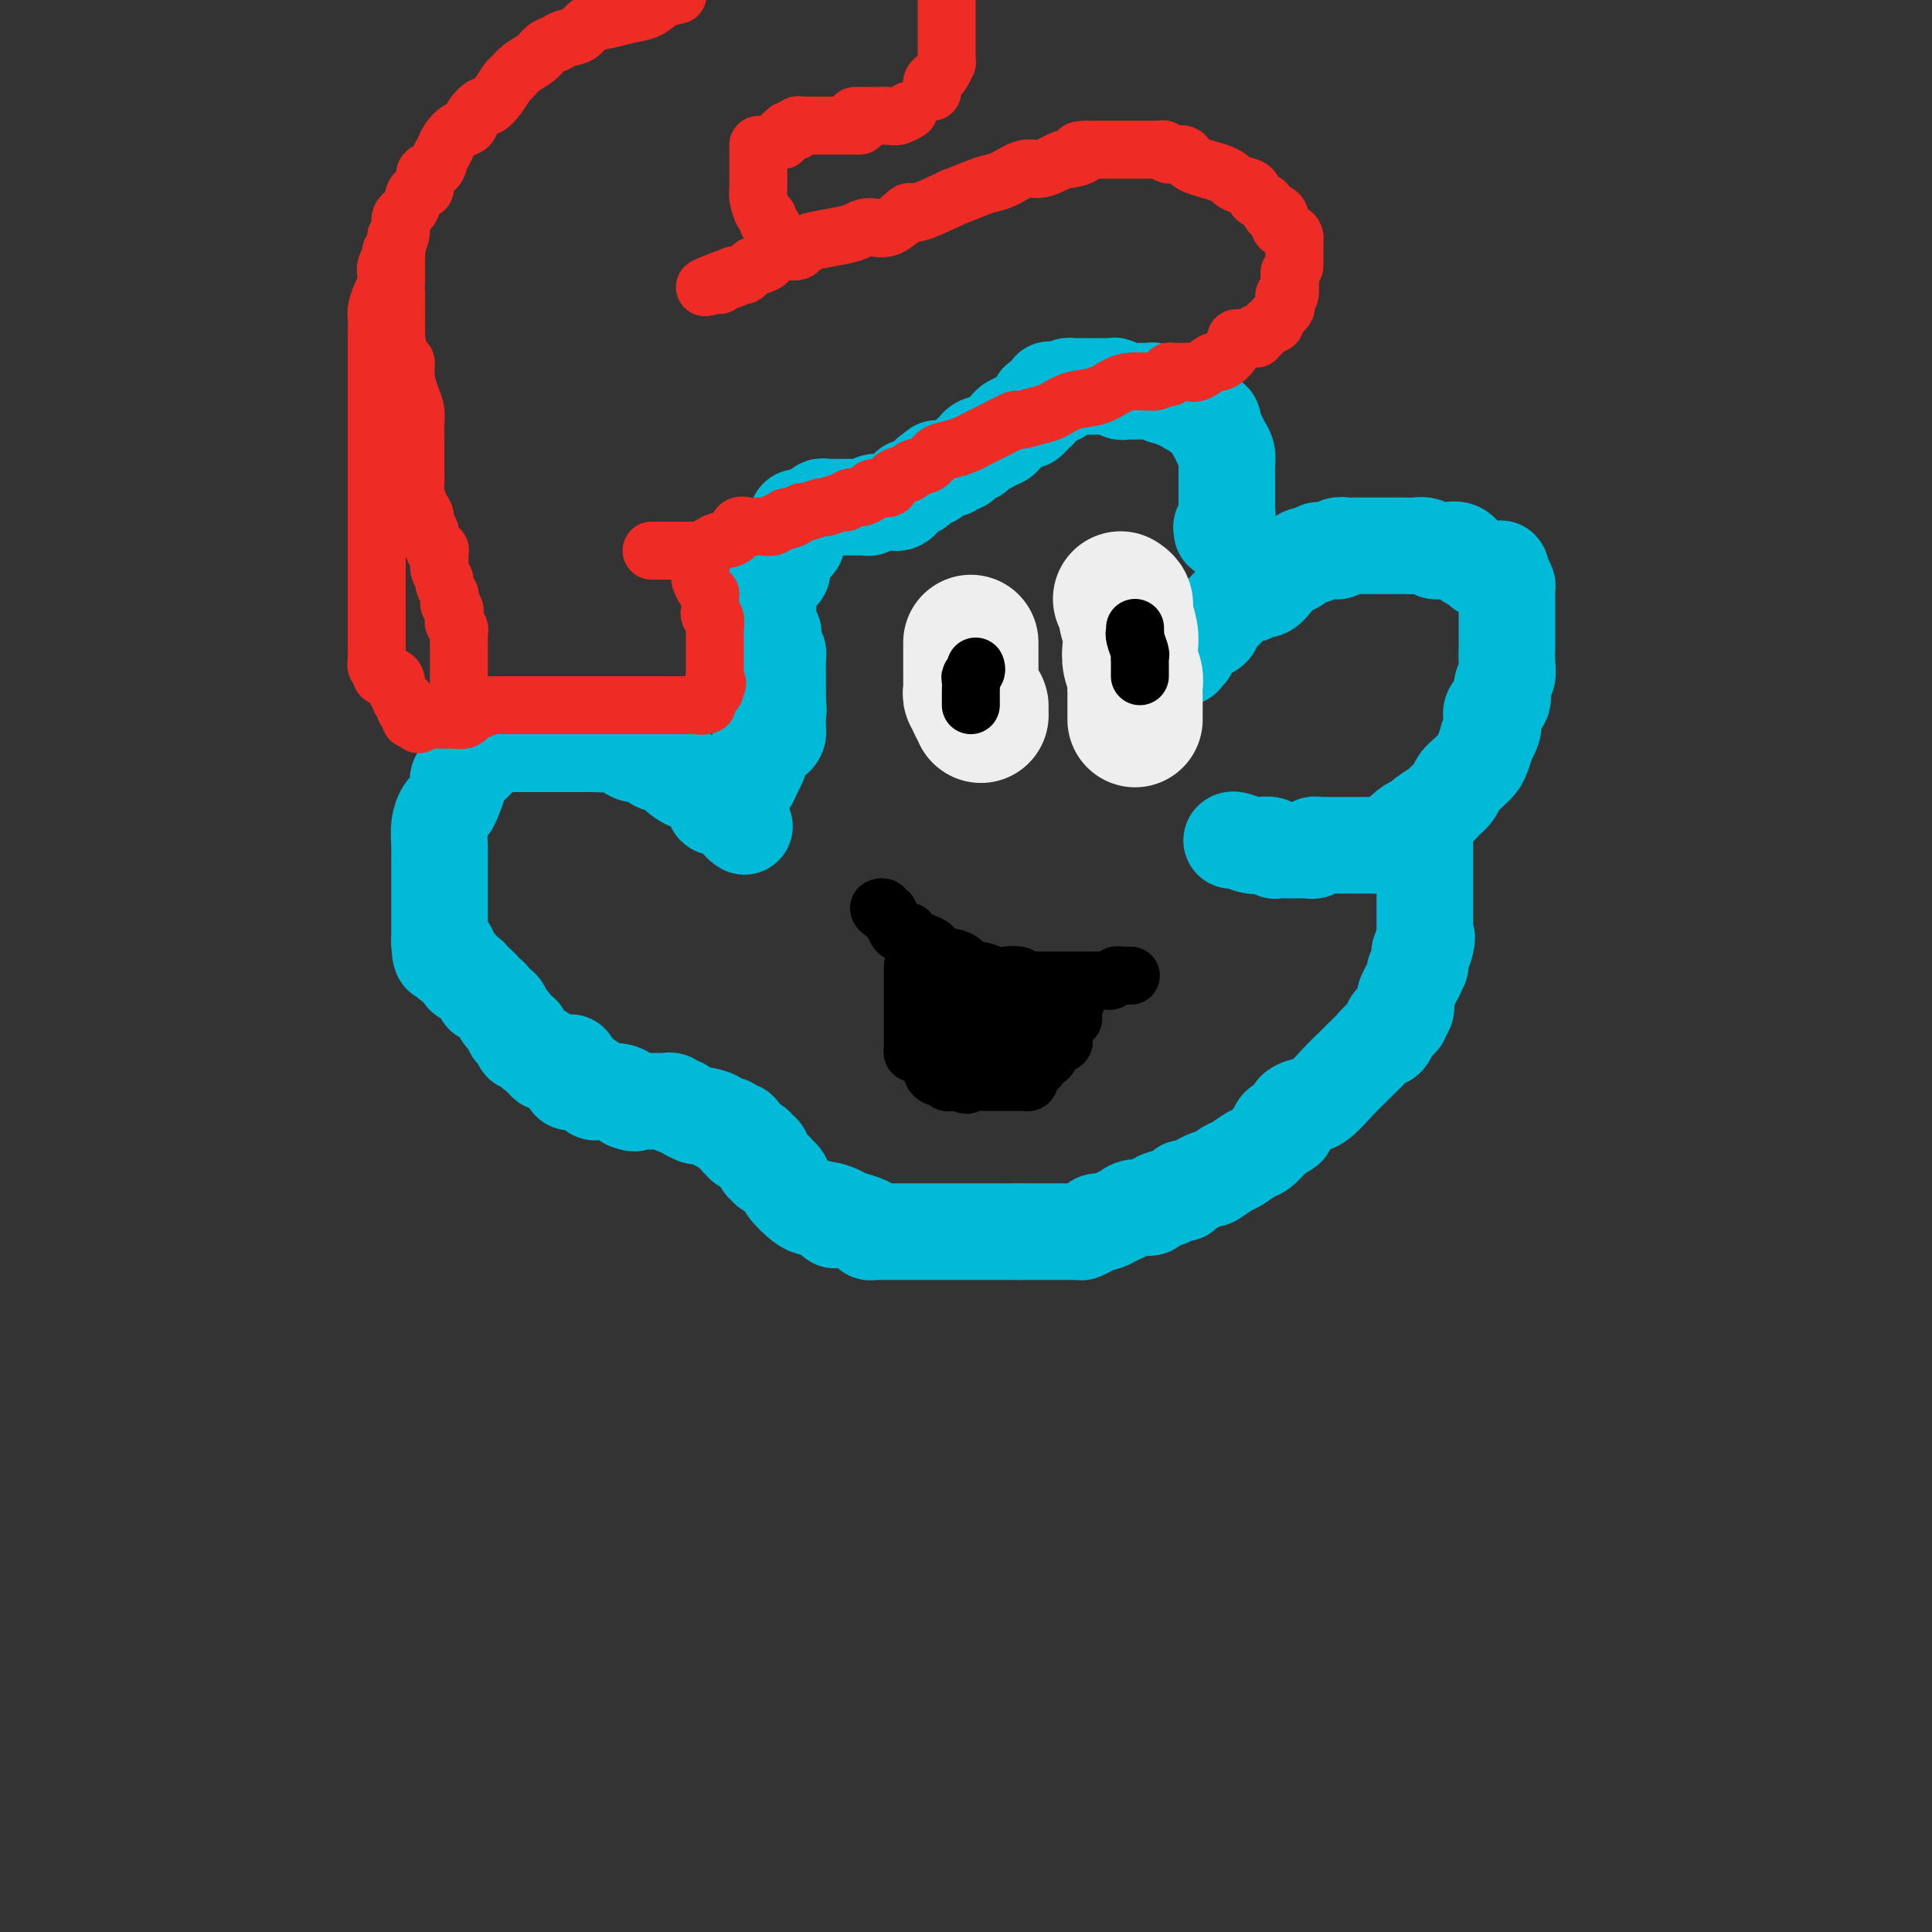 <svg viewBox='0 0 400 400' version='1.1' xmlns='http://www.w3.org/2000/svg' xmlns:xlink='http://www.w3.org/1999/xlink'><rect x="0" y="0" width="400" height="400" fill="#333333" stroke="none"/><g fill='none' stroke='#00BAD8' stroke-width='20' stroke-linecap='round' stroke-linejoin='round'><path d='M154,171c0.119,0.081 0.239,0.163 0,0c-0.239,-0.163 -0.836,-0.570 -1,-1c-0.164,-0.430 0.106,-0.884 0,-1c-0.106,-0.116 -0.588,0.105 -1,0c-0.412,-0.105 -0.753,-0.538 -1,-1c-0.247,-0.462 -0.398,-0.955 -1,-1c-0.602,-0.045 -1.654,0.358 -2,0c-0.346,-0.358 0.015,-1.476 0,-2c-0.015,-0.524 -0.405,-0.455 -1,-1c-0.595,-0.545 -1.396,-1.705 -2,-2c-0.604,-0.295 -1.012,0.275 -2,0c-0.988,-0.275 -2.555,-1.393 -3,-2c-0.445,-0.607 0.233,-0.701 0,-1c-0.233,-0.299 -1.375,-0.802 -2,-1c-0.625,-0.198 -0.733,-0.089 -1,0c-0.267,0.089 -0.695,0.160 -1,0c-0.305,-0.160 -0.489,-0.551 -1,-1c-0.511,-0.449 -1.350,-0.958 -2,-1c-0.650,-0.042 -1.113,0.381 -2,0c-0.887,-0.381 -2.200,-1.566 -3,-2c-0.800,-0.434 -1.088,-0.116 -2,0c-0.912,0.116 -2.447,0.031 -3,0c-0.553,-0.031 -0.123,-0.008 -1,0c-0.877,0.008 -3.060,0.002 -4,0c-0.940,-0.002 -0.637,-0.001 -1,0c-0.363,0.001 -1.393,0.000 -2,0c-0.607,-0.000 -0.792,-0.000 -1,0c-0.208,0.000 -0.441,0.000 -1,0c-0.559,-0.000 -1.446,-0.000 -2,0c-0.554,0.000 -0.777,0.000 -1,0'/><path d='M110,154c-3.186,-0.000 -2.152,-0.001 -2,0c0.152,0.001 -0.580,0.004 -1,0c-0.420,-0.004 -0.528,-0.016 -1,0c-0.472,0.016 -1.307,0.060 -2,0c-0.693,-0.060 -1.242,-0.222 -2,0c-0.758,0.222 -1.724,0.829 -2,1c-0.276,0.171 0.137,-0.094 0,0c-0.137,0.094 -0.826,0.548 -1,1c-0.174,0.452 0.166,0.903 0,1c-0.166,0.097 -0.837,-0.159 -1,0c-0.163,0.159 0.181,0.734 0,1c-0.181,0.266 -0.889,0.224 -1,0c-0.111,-0.224 0.374,-0.631 0,0c-0.374,0.631 -1.605,2.300 -2,3c-0.395,0.700 0.048,0.430 0,1c-0.048,0.570 -0.587,1.980 -1,3c-0.413,1.020 -0.699,1.649 -1,2c-0.301,0.351 -0.617,0.425 -1,1c-0.383,0.575 -0.835,1.650 -1,3c-0.165,1.350 -0.044,2.976 0,4c0.044,1.024 0.012,1.445 0,2c-0.012,0.555 -0.003,1.242 0,2c0.003,0.758 0.001,1.585 0,2c-0.001,0.415 -0.000,0.416 0,1c0.000,0.584 0.000,1.751 0,2c-0.000,0.249 -0.000,-0.419 0,0c0.000,0.419 0.000,1.925 0,3c-0.000,1.075 -0.000,1.719 0,2c0.000,0.281 0.000,0.199 0,1c-0.000,0.801 -0.000,2.485 0,3c0.000,0.515 0.000,-0.139 0,0c-0.000,0.139 -0.000,1.069 0,2'/><path d='M91,195c0.158,4.196 0.553,2.687 1,2c0.447,-0.687 0.946,-0.553 1,0c0.054,0.553 -0.338,1.523 0,2c0.338,0.477 1.405,0.460 2,1c0.595,0.540 0.719,1.637 1,2c0.281,0.363 0.719,-0.009 1,0c0.281,0.009 0.404,0.398 1,1c0.596,0.602 1.665,1.418 2,2c0.335,0.582 -0.064,0.929 0,1c0.064,0.071 0.591,-0.136 1,0c0.409,0.136 0.701,0.614 1,1c0.299,0.386 0.606,0.681 1,1c0.394,0.319 0.875,0.663 1,1c0.125,0.337 -0.107,0.669 0,1c0.107,0.331 0.554,0.662 1,1c0.446,0.338 0.890,0.683 1,1c0.110,0.317 -0.114,0.606 0,1c0.114,0.394 0.566,0.894 1,1c0.434,0.106 0.851,-0.183 1,0c0.149,0.183 0.029,0.836 0,1c-0.029,0.164 0.033,-0.162 0,0c-0.033,0.162 -0.163,0.813 0,1c0.163,0.187 0.617,-0.089 1,0c0.383,0.089 0.695,0.545 1,1c0.305,0.455 0.602,0.910 1,1c0.398,0.090 0.898,-0.186 1,0c0.102,0.186 -0.194,0.835 0,1c0.194,0.165 0.878,-0.152 1,0c0.122,0.152 -0.318,0.773 0,1c0.318,0.227 1.393,0.061 2,0c0.607,-0.061 0.745,-0.017 1,0c0.255,0.017 0.628,0.009 1,0'/><path d='M117,220c0.714,0.155 0.000,0.042 0,0c0.000,-0.042 0.714,-0.012 1,0c0.286,0.012 0.143,0.006 0,0'/><path d='M118,223c-0.089,0.423 -0.178,0.846 0,1c0.178,0.154 0.622,0.040 1,0c0.378,-0.040 0.689,-0.007 1,0c0.311,0.007 0.623,-0.013 1,0c0.377,0.013 0.818,0.060 1,0c0.182,-0.060 0.104,-0.226 0,0c-0.104,0.226 -0.236,0.845 0,1c0.236,0.155 0.838,-0.155 1,0c0.162,0.155 -0.116,0.774 0,1c0.116,0.226 0.625,0.060 1,0c0.375,-0.060 0.616,-0.013 1,0c0.384,0.013 0.912,-0.008 1,0c0.088,0.008 -0.265,0.043 0,0c0.265,-0.043 1.148,-0.165 2,0c0.852,0.165 1.672,0.619 2,1c0.328,0.381 0.164,0.691 0,1'/><path d='M130,228c2.079,0.774 1.278,0.207 1,0c-0.278,-0.207 -0.033,-0.056 0,0c0.033,0.056 -0.146,0.015 0,0c0.146,-0.015 0.616,-0.004 1,0c0.384,0.004 0.680,0.001 1,0c0.320,-0.001 0.663,0.000 1,0c0.337,-0.000 0.667,-0.001 1,0c0.333,0.001 0.668,0.004 1,0c0.332,-0.004 0.663,-0.015 1,0c0.337,0.015 0.682,0.056 1,0c0.318,-0.056 0.609,-0.208 1,0c0.391,0.208 0.883,0.778 1,1c0.117,0.222 -0.141,0.098 0,0c0.141,-0.098 0.682,-0.170 1,0c0.318,0.170 0.414,0.581 1,1c0.586,0.419 1.662,0.844 2,1c0.338,0.156 -0.063,0.042 0,0c0.063,-0.042 0.589,-0.012 1,0c0.411,0.012 0.705,0.006 1,0'/><path d='M146,231c2.825,0.625 1.889,0.688 2,1c0.111,0.312 1.269,0.872 2,1c0.731,0.128 1.033,-0.177 1,0c-0.033,0.177 -0.402,0.836 0,1c0.402,0.164 1.576,-0.167 2,0c0.424,0.167 0.098,0.833 0,1c-0.098,0.167 0.033,-0.167 0,0c-0.033,0.167 -0.231,0.833 0,1c0.231,0.167 0.889,-0.164 1,0c0.111,0.164 -0.325,0.822 0,1c0.325,0.178 1.412,-0.125 2,0c0.588,0.125 0.679,0.679 1,1c0.321,0.321 0.874,0.411 1,1c0.126,0.589 -0.174,1.678 0,2c0.174,0.322 0.820,-0.121 1,0c0.180,0.121 -0.108,0.808 0,1c0.108,0.192 0.613,-0.110 1,0c0.387,0.110 0.657,0.632 1,1c0.343,0.368 0.760,0.581 1,1c0.240,0.419 0.305,1.043 1,2c0.695,0.957 2.021,2.246 3,3c0.979,0.754 1.610,0.972 2,1c0.390,0.028 0.540,-0.135 1,0c0.460,0.135 1.230,0.567 2,1'/><path d='M171,251c3.768,3.107 0.688,0.874 0,0c-0.688,-0.874 1.016,-0.388 2,0c0.984,0.388 1.248,0.678 2,1c0.752,0.322 1.993,0.675 3,1c1.007,0.325 1.779,0.623 2,1c0.221,0.377 -0.109,0.833 0,1c0.109,0.167 0.658,0.045 1,0c0.342,-0.045 0.477,-0.012 1,0c0.523,0.012 1.436,0.003 2,0c0.564,-0.003 0.781,-0.001 1,0c0.219,0.001 0.440,0.000 1,0c0.560,-0.000 1.459,-0.000 2,0c0.541,0.000 0.723,0.000 1,0c0.277,-0.000 0.648,-0.000 1,0c0.352,0.000 0.686,0.000 1,0c0.314,-0.000 0.608,-0.000 1,0c0.392,0.000 0.882,0.000 1,0c0.118,-0.000 -0.134,-0.000 0,0c0.134,0.000 0.656,0.000 1,0c0.344,-0.000 0.510,-0.000 1,0c0.490,0.000 1.304,0.000 2,0c0.696,-0.000 1.275,-0.000 2,0c0.725,0.000 1.595,0.000 3,0c1.405,-0.000 3.346,-0.000 4,0c0.654,0.000 0.020,0.000 0,0c-0.020,-0.000 0.572,-0.000 1,0c0.428,0.000 0.692,0.000 1,0c0.308,-0.000 0.660,-0.000 1,0c0.340,0.000 0.669,0.000 1,0c0.331,-0.000 0.666,0.000 1,0'/><path d='M211,255c5.190,-0.000 2.665,-0.000 2,0c-0.665,0.000 0.528,0.000 1,0c0.472,-0.000 0.222,-0.000 1,0c0.778,0.000 2.585,0.001 4,0c1.415,-0.001 2.438,-0.003 3,0c0.562,0.003 0.661,0.011 1,0c0.339,-0.011 0.917,-0.042 1,0c0.083,0.042 -0.329,0.156 0,0c0.329,-0.156 1.401,-0.581 2,-1c0.599,-0.419 0.727,-0.833 1,-1c0.273,-0.167 0.691,-0.087 1,0c0.309,0.087 0.510,0.182 1,0c0.490,-0.182 1.268,-0.640 2,-1c0.732,-0.360 1.418,-0.622 2,-1c0.582,-0.378 1.060,-0.872 2,-1c0.940,-0.128 2.341,0.110 3,0c0.659,-0.110 0.575,-0.570 1,-1c0.425,-0.430 1.357,-0.832 2,-1c0.643,-0.168 0.995,-0.102 1,0c0.005,0.102 -0.339,0.240 0,0c0.339,-0.240 1.359,-0.857 2,-1c0.641,-0.143 0.901,0.188 1,0c0.099,-0.188 0.037,-0.895 0,-1c-0.037,-0.105 -0.047,0.390 1,0c1.047,-0.390 3.152,-1.667 4,-2c0.848,-0.333 0.439,0.277 1,0c0.561,-0.277 2.090,-1.440 3,-2c0.910,-0.560 1.200,-0.518 2,-1c0.800,-0.482 2.111,-1.490 3,-2c0.889,-0.510 1.355,-0.522 2,-1c0.645,-0.478 1.470,-1.422 2,-2c0.530,-0.578 0.765,-0.789 1,-1'/><path d='M264,235c4.262,-2.483 1.917,-1.190 1,-1c-0.917,0.190 -0.405,-0.722 0,-1c0.405,-0.278 0.702,0.080 1,0c0.298,-0.080 0.595,-0.596 1,-1c0.405,-0.404 0.916,-0.695 1,-1c0.084,-0.305 -0.259,-0.624 0,-1c0.259,-0.376 1.119,-0.811 2,-1c0.881,-0.189 1.783,-0.133 3,-1c1.217,-0.867 2.750,-2.657 4,-4c1.250,-1.343 2.219,-2.239 3,-3c0.781,-0.761 1.376,-1.388 2,-2c0.624,-0.612 1.277,-1.210 2,-2c0.723,-0.790 1.517,-1.771 2,-2c0.483,-0.229 0.655,0.293 1,0c0.345,-0.293 0.862,-1.402 1,-2c0.138,-0.598 -0.103,-0.684 0,-1c0.103,-0.316 0.550,-0.862 1,-1c0.450,-0.138 0.905,0.133 1,0c0.095,-0.133 -0.168,-0.668 0,-1c0.168,-0.332 0.767,-0.461 1,-1c0.233,-0.539 0.101,-1.488 0,-2c-0.101,-0.512 -0.172,-0.585 0,-1c0.172,-0.415 0.586,-1.171 1,-2c0.414,-0.829 0.829,-1.731 1,-2c0.171,-0.269 0.098,0.097 0,0c-0.098,-0.097 -0.220,-0.656 0,-1c0.220,-0.344 0.780,-0.474 1,-1c0.220,-0.526 0.098,-1.449 0,-2c-0.098,-0.551 -0.171,-0.729 0,-1c0.171,-0.271 0.585,-0.636 1,-1'/><path d='M295,196c0.774,-2.706 0.207,-1.972 0,-2c-0.207,-0.028 -0.056,-0.820 0,-1c0.056,-0.180 0.015,0.250 0,0c-0.015,-0.250 -0.004,-1.180 0,-2c0.004,-0.820 0.001,-1.529 0,-2c-0.001,-0.471 -0.000,-0.705 0,-1c0.000,-0.295 0.000,-0.653 0,-1c-0.000,-0.347 -0.000,-0.684 0,-1c0.000,-0.316 0.000,-0.609 0,-1c-0.000,-0.391 -0.000,-0.878 0,-1c0.000,-0.122 0.000,0.121 0,0c-0.000,-0.121 -0.000,-0.606 0,-1c0.000,-0.394 0.000,-0.697 0,-1c-0.000,-0.303 -0.000,-0.605 0,-1c0.000,-0.395 0.000,-0.883 0,-1c-0.000,-0.117 -0.000,0.137 0,0c0.000,-0.137 0.000,-0.664 0,-1c-0.000,-0.336 -0.000,-0.482 0,-1c0.000,-0.518 0.000,-1.407 0,-2c-0.000,-0.593 -0.000,-0.890 0,-1c0.000,-0.110 0.000,-0.031 0,0c-0.000,0.031 -0.000,0.016 0,0'/><path d='M255,174c0.109,-0.114 0.218,-0.228 1,0c0.782,0.228 2.238,0.797 3,1c0.762,0.203 0.830,0.040 1,0c0.170,-0.040 0.441,0.042 1,0c0.559,-0.042 1.407,-0.207 2,0c0.593,0.207 0.932,0.788 1,1c0.068,0.212 -0.137,0.057 0,0c0.137,-0.057 0.614,-0.015 1,0c0.386,0.015 0.681,0.004 1,0c0.319,-0.004 0.663,-0.001 1,0c0.337,0.001 0.669,0.001 1,0c0.331,-0.001 0.662,-0.004 1,0c0.338,0.004 0.682,0.015 1,0c0.318,-0.015 0.609,-0.057 1,0c0.391,0.057 0.883,0.211 1,0c0.117,-0.211 -0.139,-0.789 0,-1c0.139,-0.211 0.674,-0.057 1,0c0.326,0.057 0.443,0.015 1,0c0.557,-0.015 1.553,-0.004 2,0c0.447,0.004 0.343,0.001 1,0c0.657,-0.001 2.073,0.001 3,0c0.927,-0.001 1.364,-0.003 2,0c0.636,0.003 1.469,0.011 2,0c0.531,-0.011 0.758,-0.041 1,0c0.242,0.041 0.498,0.155 1,0c0.502,-0.155 1.251,-0.577 2,-1'/><path d='M288,174c5.264,-0.009 1.926,-0.030 1,0c-0.926,0.030 0.562,0.111 1,0c0.438,-0.111 -0.173,-0.415 0,-1c0.173,-0.585 1.130,-1.451 2,-2c0.870,-0.549 1.652,-0.780 2,-1c0.348,-0.220 0.264,-0.429 1,-1c0.736,-0.571 2.294,-1.504 3,-2c0.706,-0.496 0.560,-0.556 1,-1c0.440,-0.444 1.465,-1.272 2,-2c0.535,-0.728 0.578,-1.356 1,-2c0.422,-0.644 1.222,-1.306 2,-2c0.778,-0.694 1.532,-1.421 2,-2c0.468,-0.579 0.648,-1.008 1,-2c0.352,-0.992 0.877,-2.545 1,-3c0.123,-0.455 -0.155,0.189 0,0c0.155,-0.189 0.745,-1.209 1,-2c0.255,-0.791 0.177,-1.352 0,-2c-0.177,-0.648 -0.454,-1.384 0,-2c0.454,-0.616 1.638,-1.114 2,-2c0.362,-0.886 -0.099,-2.162 0,-3c0.099,-0.838 0.759,-1.240 1,-2c0.241,-0.760 0.065,-1.879 0,-3c-0.065,-1.121 -0.017,-2.244 0,-3c0.017,-0.756 0.005,-1.144 0,-2c-0.005,-0.856 -0.001,-2.180 0,-3c0.001,-0.820 0.001,-1.137 0,-2c-0.001,-0.863 -0.003,-2.273 0,-3c0.003,-0.727 0.011,-0.772 0,-1c-0.011,-0.228 -0.041,-0.638 0,-1c0.041,-0.362 0.155,-0.675 0,-1c-0.155,-0.325 -0.577,-0.663 -1,-1'/><path d='M311,120c-0.196,-4.030 -0.686,-1.603 -1,-1c-0.314,0.603 -0.454,-0.616 -1,-1c-0.546,-0.384 -1.499,0.069 -2,0c-0.501,-0.069 -0.549,-0.659 -1,-1c-0.451,-0.341 -1.305,-0.431 -2,-1c-0.695,-0.569 -1.232,-1.615 -2,-2c-0.768,-0.385 -1.767,-0.107 -2,0c-0.233,0.107 0.300,0.043 0,0c-0.300,-0.043 -1.432,-0.064 -2,0c-0.568,0.064 -0.573,0.213 -1,0c-0.427,-0.213 -1.275,-0.789 -2,-1c-0.725,-0.211 -1.328,-0.056 -2,0c-0.672,0.056 -1.412,0.015 -2,0c-0.588,-0.015 -1.022,-0.004 -2,0c-0.978,0.004 -2.499,0.001 -3,0c-0.501,-0.001 0.020,-0.000 0,0c-0.020,0.000 -0.579,0.000 -1,0c-0.421,-0.000 -0.704,0.000 -1,0c-0.296,-0.000 -0.604,-0.000 -1,0c-0.396,0.000 -0.878,0.000 -1,0c-0.122,-0.000 0.117,-0.001 0,0c-0.117,0.001 -0.591,0.004 -1,0c-0.409,-0.004 -0.754,-0.015 -1,0c-0.246,0.015 -0.395,0.057 -1,0c-0.605,-0.057 -1.667,-0.211 -2,0c-0.333,0.211 0.065,0.789 0,1c-0.065,0.211 -0.591,0.056 -1,0c-0.409,-0.056 -0.701,-0.012 -1,0c-0.299,0.012 -0.606,-0.007 -1,0c-0.394,0.007 -0.875,0.040 -1,0c-0.125,-0.040 0.107,-0.154 0,0c-0.107,0.154 -0.554,0.577 -1,1'/><path d='M272,115c-3.735,0.321 -1.573,0.124 -1,0c0.573,-0.124 -0.442,-0.174 -1,0c-0.558,0.174 -0.661,0.572 -1,1c-0.339,0.428 -0.916,0.887 -1,1c-0.084,0.113 0.326,-0.120 0,0c-0.326,0.120 -1.386,0.591 -2,1c-0.614,0.409 -0.780,0.754 -1,1c-0.220,0.246 -0.492,0.391 -1,1c-0.508,0.609 -1.252,1.682 -2,2c-0.748,0.318 -1.499,-0.119 -2,0c-0.501,0.119 -0.751,0.792 -1,1c-0.249,0.208 -0.497,-0.050 -1,0c-0.503,0.050 -1.262,0.409 -2,1c-0.738,0.591 -1.456,1.415 -2,2c-0.544,0.585 -0.915,0.930 -1,1c-0.085,0.070 0.114,-0.135 0,0c-0.114,0.135 -0.541,0.608 -1,1c-0.459,0.392 -0.949,0.702 -1,1c-0.051,0.298 0.336,0.586 0,1c-0.336,0.414 -1.395,0.956 -2,1c-0.605,0.044 -0.754,-0.410 -1,0c-0.246,0.410 -0.588,1.683 -1,2c-0.412,0.317 -0.895,-0.321 -1,0c-0.105,0.321 0.168,1.602 0,2c-0.168,0.398 -0.776,-0.085 -1,0c-0.224,0.085 -0.064,0.739 0,1c0.064,0.261 0.032,0.131 0,0'/><path d='M253,110c0.030,-0.476 0.061,-0.953 0,-1c-0.061,-0.047 -0.212,0.334 0,0c0.212,-0.334 0.789,-1.385 1,-2c0.211,-0.615 0.057,-0.796 0,-1c-0.057,-0.204 -0.015,-0.432 0,-1c0.015,-0.568 0.004,-1.476 0,-2c-0.004,-0.524 -0.001,-0.664 0,-1c0.001,-0.336 0.000,-0.867 0,-1c-0.000,-0.133 -0.000,0.134 0,0c0.000,-0.134 0.001,-0.669 0,-1c-0.001,-0.331 -0.003,-0.459 0,-1c0.003,-0.541 0.012,-1.496 0,-2c-0.012,-0.504 -0.046,-0.559 0,-1c0.046,-0.441 0.172,-1.270 0,-2c-0.172,-0.730 -0.641,-1.361 -1,-2c-0.359,-0.639 -0.608,-1.284 -1,-2c-0.392,-0.716 -0.928,-1.501 -1,-2c-0.072,-0.499 0.321,-0.711 0,-1c-0.321,-0.289 -1.356,-0.655 -2,-1c-0.644,-0.345 -0.898,-0.670 -1,-1c-0.102,-0.330 -0.051,-0.665 0,-1'/><path d='M248,84c-1.087,-1.565 -0.806,-0.476 -1,0c-0.194,0.476 -0.863,0.339 -1,0c-0.137,-0.339 0.258,-0.879 0,-1c-0.258,-0.121 -1.169,0.178 -2,0c-0.831,-0.178 -1.584,-0.832 -2,-1c-0.416,-0.168 -0.497,0.151 -1,0c-0.503,-0.151 -1.430,-0.772 -2,-1c-0.570,-0.228 -0.783,-0.061 -1,0c-0.217,0.061 -0.439,0.017 -1,0c-0.561,-0.017 -1.460,-0.008 -2,0c-0.540,0.008 -0.721,0.016 -1,0c-0.279,-0.016 -0.657,-0.057 -1,0c-0.343,0.057 -0.651,0.211 -1,0c-0.349,-0.211 -0.737,-0.789 -1,-1c-0.263,-0.211 -0.399,-0.057 -1,0c-0.601,0.057 -1.667,0.015 -2,0c-0.333,-0.015 0.065,-0.004 0,0c-0.065,0.004 -0.595,0.001 -1,0c-0.405,-0.001 -0.686,-0.000 -1,0c-0.314,0.000 -0.662,-0.001 -1,0c-0.338,0.001 -0.668,0.003 -1,0c-0.332,-0.003 -0.666,-0.011 -1,0c-0.334,0.011 -0.667,0.041 -1,0c-0.333,-0.041 -0.667,-0.155 -1,0c-0.333,0.155 -0.667,0.577 -1,1'/><path d='M220,81c-4.571,-0.529 -1.998,-0.352 -1,0c0.998,0.352 0.421,0.878 0,1c-0.421,0.122 -0.688,-0.161 -1,0c-0.312,0.161 -0.671,0.765 -1,1c-0.329,0.235 -0.628,0.100 -1,0c-0.372,-0.100 -0.816,-0.166 -1,0c-0.184,0.166 -0.106,0.565 0,1c0.106,0.435 0.241,0.905 0,1c-0.241,0.095 -0.857,-0.185 -1,0c-0.143,0.185 0.188,0.834 0,1c-0.188,0.166 -0.894,-0.150 -1,0c-0.106,0.150 0.389,0.765 0,1c-0.389,0.235 -1.662,0.091 -2,0c-0.338,-0.091 0.259,-0.129 0,0c-0.259,0.129 -1.375,0.426 -2,1c-0.625,0.574 -0.759,1.425 -1,2c-0.241,0.575 -0.589,0.872 -1,1c-0.411,0.128 -0.883,0.086 -1,0c-0.117,-0.086 0.122,-0.217 0,0c-0.122,0.217 -0.606,0.780 -1,1c-0.394,0.220 -0.697,0.097 -1,0c-0.303,-0.097 -0.606,-0.167 -1,0c-0.394,0.167 -0.879,0.571 -1,1c-0.121,0.429 0.122,0.885 0,1c-0.122,0.115 -0.610,-0.109 -1,0c-0.390,0.109 -0.681,0.551 -1,1c-0.319,0.449 -0.666,0.905 -1,1c-0.334,0.095 -0.657,-0.170 -1,0c-0.343,0.170 -0.708,0.777 -1,1c-0.292,0.223 -0.512,0.064 -1,0c-0.488,-0.064 -1.244,-0.032 -2,0'/><path d='M194,97c-4.140,2.883 -1.492,2.092 -1,2c0.492,-0.092 -1.174,0.515 -2,1c-0.826,0.485 -0.814,0.847 -1,1c-0.186,0.153 -0.571,0.096 -1,0c-0.429,-0.096 -0.903,-0.232 -1,0c-0.097,0.232 0.182,0.833 0,1c-0.182,0.167 -0.824,-0.099 -1,0c-0.176,0.099 0.113,0.563 0,1c-0.113,0.437 -0.629,0.848 -1,1c-0.371,0.152 -0.596,0.044 -1,0c-0.404,-0.044 -0.986,-0.026 -1,0c-0.014,0.026 0.541,0.060 0,0c-0.541,-0.060 -2.176,-0.212 -3,0c-0.824,0.212 -0.836,0.789 -1,1c-0.164,0.211 -0.479,0.057 -1,0c-0.521,-0.057 -1.249,-0.015 -2,0c-0.751,0.015 -1.524,0.004 -2,0c-0.476,-0.004 -0.653,-0.001 -1,0c-0.347,0.001 -0.862,0.001 -1,0c-0.138,-0.001 0.103,-0.001 0,0c-0.103,0.001 -0.549,0.004 -1,0c-0.451,-0.004 -0.909,-0.016 -1,0c-0.091,0.016 0.183,0.061 0,0c-0.183,-0.061 -0.822,-0.226 -1,0c-0.178,0.226 0.107,0.844 0,1c-0.107,0.156 -0.606,-0.150 -1,0c-0.394,0.150 -0.684,0.757 -1,1c-0.316,0.243 -0.658,0.121 -1,0'/><path d='M167,107c-3.167,0.420 -1.585,-0.029 -1,0c0.585,0.029 0.171,0.536 0,1c-0.171,0.464 -0.100,0.883 0,1c0.100,0.117 0.229,-0.069 0,0c-0.229,0.069 -0.817,0.393 -1,1c-0.183,0.607 0.039,1.496 0,2c-0.039,0.504 -0.340,0.621 -1,1c-0.660,0.379 -1.678,1.019 -2,2c-0.322,0.981 0.054,2.304 0,3c-0.054,0.696 -0.536,0.767 -1,1c-0.464,0.233 -0.909,0.630 -1,1c-0.091,0.370 0.172,0.714 0,1c-0.172,0.286 -0.778,0.514 -1,1c-0.222,0.486 -0.059,1.229 0,2c0.059,0.771 0.015,1.569 0,2c-0.015,0.431 -0.000,0.493 0,1c0.000,0.507 -0.014,1.458 0,2c0.014,0.542 0.055,0.674 0,1c-0.055,0.326 -0.207,0.847 0,1c0.207,0.153 0.773,-0.061 1,0c0.227,0.061 0.113,0.397 0,1c-0.113,0.603 -0.226,1.474 0,2c0.226,0.526 0.793,0.707 1,1c0.207,0.293 0.056,0.697 0,1c-0.056,0.303 -0.015,0.504 0,1c0.015,0.496 0.004,1.288 0,2c-0.004,0.712 -0.001,1.346 0,2c0.001,0.654 0.000,1.330 0,2c-0.000,0.670 -0.000,1.335 0,2'/><path d='M161,145c0.309,3.444 0.083,1.553 0,1c-0.083,-0.553 -0.021,0.233 0,1c0.021,0.767 0.003,1.516 0,2c-0.003,0.484 0.009,0.703 0,1c-0.009,0.297 -0.040,0.672 0,1c0.040,0.328 0.152,0.609 0,1c-0.152,0.391 -0.566,0.891 -1,1c-0.434,0.109 -0.887,-0.174 -1,0c-0.113,0.174 0.114,0.805 0,1c-0.114,0.195 -0.569,-0.047 -1,0c-0.431,0.047 -0.836,0.384 -1,1c-0.164,0.616 -0.085,1.510 0,2c0.085,0.490 0.177,0.575 0,1c-0.177,0.425 -0.622,1.188 -1,2c-0.378,0.812 -0.690,1.671 -1,2c-0.310,0.329 -0.619,0.127 -1,0c-0.381,-0.127 -0.834,-0.178 -1,0c-0.166,0.178 -0.045,0.586 0,1c0.045,0.414 0.013,0.832 0,1c-0.013,0.168 -0.006,0.084 0,0'/></g>
<g fill='none' stroke='#EEEEEE' stroke-width='28' stroke-linecap='round' stroke-linejoin='round'><path d='M201,133c-0.000,0.327 -0.000,0.655 0,1c0.000,0.345 0.000,0.708 0,1c-0.000,0.292 -0.000,0.512 0,1c0.000,0.488 0.000,1.244 0,2c-0.000,0.756 -0.001,1.512 0,2c0.001,0.488 0.004,0.709 0,1c-0.004,0.291 -0.015,0.651 0,1c0.015,0.349 0.056,0.686 0,1c-0.056,0.314 -0.207,0.605 0,1c0.207,0.395 0.774,0.893 1,1c0.226,0.107 0.113,-0.178 0,0c-0.113,0.178 -0.226,0.818 0,1c0.226,0.182 0.793,-0.096 1,0c0.207,0.096 0.056,0.564 0,1c-0.056,0.436 -0.016,0.839 0,1c0.016,0.161 0.008,0.081 0,0'/><path d='M203,148c0.000,0.000 0.100,0.100 0.1,0.1'/><path d='M232,124c0.452,0.298 0.905,0.596 1,1c0.095,0.404 -0.167,0.913 0,2c0.167,1.087 0.763,2.753 1,4c0.237,1.247 0.116,2.074 0,3c-0.116,0.926 -0.227,1.949 0,3c0.227,1.051 0.793,2.128 1,3c0.207,0.872 0.055,1.539 0,2c-0.055,0.461 -0.015,0.715 0,1c0.015,0.285 0.004,0.601 0,1c-0.004,0.399 -0.001,0.880 0,1c0.001,0.120 0.000,-0.122 0,0c-0.000,0.122 -0.000,0.607 0,1c0.000,0.393 0.000,0.694 0,1c-0.000,0.306 -0.000,0.618 0,1c0.000,0.382 0.000,0.834 0,1c-0.000,0.166 -0.000,0.048 0,0c0.000,-0.048 0.000,-0.024 0,0'/></g>
<g fill='none' stroke='#000000' stroke-width='12' stroke-linecap='round' stroke-linejoin='round'><path d='M234,202c0.120,-0.001 0.239,-0.001 0,0c-0.239,0.001 -0.837,0.004 -1,0c-0.163,-0.004 0.111,-0.015 0,0c-0.111,0.015 -0.605,0.057 -1,0c-0.395,-0.057 -0.691,-0.211 -1,0c-0.309,0.211 -0.630,0.789 -1,1c-0.370,0.211 -0.790,0.057 -1,0c-0.210,-0.057 -0.212,-0.015 -1,0c-0.788,0.015 -2.364,0.004 -3,0c-0.636,-0.004 -0.331,-0.001 -1,0c-0.669,0.001 -2.311,0.000 -3,0c-0.689,-0.000 -0.427,0.001 -1,0c-0.573,-0.001 -1.983,-0.004 -3,0c-1.017,0.004 -1.641,0.015 -2,0c-0.359,-0.015 -0.451,-0.055 -1,0c-0.549,0.055 -1.554,0.207 -2,0c-0.446,-0.207 -0.332,-0.772 -1,-1c-0.668,-0.228 -2.118,-0.121 -3,0c-0.882,0.121 -1.197,0.254 -2,0c-0.803,-0.254 -2.094,-0.894 -3,-1c-0.906,-0.106 -1.429,0.322 -2,0c-0.571,-0.322 -1.192,-1.396 -2,-2c-0.808,-0.604 -1.802,-0.739 -3,-1c-1.198,-0.261 -2.598,-0.648 -3,-1c-0.402,-0.352 0.195,-0.669 0,-1c-0.195,-0.331 -1.184,-0.675 -2,-1c-0.816,-0.325 -1.461,-0.630 -2,-1c-0.539,-0.370 -0.971,-0.806 -1,-1c-0.029,-0.194 0.346,-0.146 0,0c-0.346,0.146 -1.412,0.390 -2,0c-0.588,-0.390 -0.697,-1.413 -1,-2c-0.303,-0.587 -0.801,-0.739 -1,-1c-0.199,-0.261 -0.100,-0.630 0,-1'/><path d='M184,189c-3.182,-1.796 -1.636,-0.285 -1,0c0.636,0.285 0.364,-0.654 0,-1c-0.364,-0.346 -0.818,-0.099 -1,0c-0.182,0.099 -0.091,0.049 0,0'/><path d='M189,200c0.000,0.257 0.000,0.514 0,1c-0.000,0.486 -0.000,1.201 0,2c0.000,0.799 0.000,1.684 0,2c-0.000,0.316 -0.000,0.064 0,1c0.000,0.936 0.000,3.059 0,4c-0.000,0.941 -0.000,0.700 0,1c0.000,0.300 0.000,1.141 0,2c-0.000,0.859 -0.001,1.737 0,2c0.001,0.263 0.003,-0.088 0,0c-0.003,0.088 -0.012,0.615 0,1c0.012,0.385 0.044,0.628 0,1c-0.044,0.372 -0.166,0.873 0,1c0.166,0.127 0.618,-0.121 1,0c0.382,0.121 0.694,0.611 1,1c0.306,0.389 0.607,0.678 1,1c0.393,0.322 0.879,0.679 1,1c0.121,0.321 -0.121,0.608 0,1c0.121,0.392 0.607,0.890 1,1c0.393,0.110 0.693,-0.167 1,0c0.307,0.167 0.621,0.777 1,1c0.379,0.223 0.823,0.060 1,0c0.177,-0.060 0.089,-0.016 0,0c-0.089,0.016 -0.178,0.004 0,0c0.178,-0.004 0.622,-0.001 1,0c0.378,0.001 0.689,0.001 1,0'/><path d='M199,224c1.730,1.238 1.055,0.332 1,0c-0.055,-0.332 0.510,-0.089 1,0c0.490,0.089 0.904,0.024 1,0c0.096,-0.024 -0.128,-0.006 0,0c0.128,0.006 0.608,0.002 1,0c0.392,-0.002 0.697,-0.000 1,0c0.303,0.000 0.606,0.000 1,0c0.394,-0.000 0.879,-0.000 1,0c0.121,0.000 -0.123,0.000 0,0c0.123,-0.000 0.611,-0.000 1,0c0.389,0.000 0.678,0.000 1,0c0.322,-0.000 0.678,-0.000 1,0c0.322,0.000 0.612,0.001 1,0c0.388,-0.001 0.875,-0.003 1,0c0.125,0.003 -0.112,0.012 0,0c0.112,-0.012 0.574,-0.045 1,0c0.426,0.045 0.816,0.166 1,0c0.184,-0.166 0.161,-0.621 0,-1c-0.161,-0.379 -0.462,-0.683 0,-1c0.462,-0.317 1.686,-0.648 2,-1c0.314,-0.352 -0.283,-0.723 0,-1c0.283,-0.277 1.447,-0.458 2,-1c0.553,-0.542 0.495,-1.445 1,-2c0.505,-0.555 1.571,-0.761 2,-1c0.429,-0.239 0.220,-0.512 0,-1c-0.220,-0.488 -0.451,-1.192 0,-2c0.451,-0.808 1.585,-1.722 2,-2c0.415,-0.278 0.112,0.079 0,0c-0.112,-0.079 -0.032,-0.594 0,-1c0.032,-0.406 0.016,-0.703 0,-1'/><path d='M222,209c1.526,-2.287 -0.158,-0.505 -1,0c-0.842,0.505 -0.841,-0.268 -1,0c-0.159,0.268 -0.476,1.578 -1,2c-0.524,0.422 -1.253,-0.044 -2,0c-0.747,0.044 -1.510,0.599 -2,1c-0.490,0.401 -0.705,0.647 -1,1c-0.295,0.353 -0.670,0.813 -1,1c-0.330,0.187 -0.616,0.103 -1,0c-0.384,-0.103 -0.867,-0.224 -1,0c-0.133,0.224 0.082,0.792 0,1c-0.082,0.208 -0.463,0.056 -1,0c-0.537,-0.056 -1.229,-0.015 -2,0c-0.771,0.015 -1.620,0.004 -2,0c-0.380,-0.004 -0.290,-0.001 -1,0c-0.710,0.001 -2.219,0.000 -3,0c-0.781,-0.000 -0.834,0.000 -1,0c-0.166,-0.000 -0.443,-0.002 -1,0c-0.557,0.002 -1.392,0.008 -2,0c-0.608,-0.008 -0.990,-0.029 -1,0c-0.010,0.029 0.351,0.107 0,0c-0.351,-0.107 -1.414,-0.400 -2,-1c-0.586,-0.600 -0.696,-1.508 -1,-2c-0.304,-0.492 -0.801,-0.569 -1,-1c-0.199,-0.431 -0.099,-1.215 0,-2'/><path d='M193,209c-0.320,-0.951 -0.121,-0.830 0,-1c0.121,-0.170 0.165,-0.633 0,-1c-0.165,-0.367 -0.538,-0.638 0,-1c0.538,-0.362 1.988,-0.815 3,-1c1.012,-0.185 1.584,-0.102 2,0c0.416,0.102 0.674,0.223 1,0c0.326,-0.223 0.721,-0.789 1,-1c0.279,-0.211 0.442,-0.067 1,0c0.558,0.067 1.510,0.056 2,0c0.490,-0.056 0.516,-0.158 1,0c0.484,0.158 1.426,0.578 2,1c0.574,0.422 0.781,0.848 1,1c0.219,0.152 0.451,0.030 1,0c0.549,-0.030 1.415,0.033 2,0c0.585,-0.033 0.888,-0.163 1,0c0.112,0.163 0.032,0.618 0,1c-0.032,0.382 -0.016,0.691 0,1'/><path d='M211,208c1.244,0.844 0.356,0.956 0,1c-0.356,0.044 -0.178,0.022 0,0'/><path d='M235,130c-0.008,0.430 -0.016,0.861 0,1c0.016,0.139 0.057,-0.012 0,0c-0.057,0.012 -0.211,0.188 0,1c0.211,0.812 0.789,2.259 1,3c0.211,0.741 0.057,0.777 0,1c-0.057,0.223 -0.015,0.634 0,1c0.015,0.366 0.004,0.686 0,1c-0.004,0.314 -0.001,0.623 0,1c0.001,0.377 0.000,0.822 0,1c-0.000,0.178 -0.000,0.089 0,0'/><path d='M202,138c0.113,0.325 0.226,0.650 0,1c-0.226,0.350 -0.793,0.725 -1,1c-0.207,0.275 -0.056,0.451 0,1c0.056,0.549 0.015,1.471 0,2c-0.015,0.529 -0.004,0.664 0,1c0.004,0.336 0.001,0.874 0,1c-0.001,0.126 -0.000,-0.158 0,0c0.000,0.158 0.000,0.760 0,1c-0.000,0.240 -0.000,0.120 0,0'/></g>
<g fill='none' stroke='#EE2B24' stroke-width='12' stroke-linecap='round' stroke-linejoin='round'><path d='M135,114c-0.089,0.000 -0.179,0.000 0,0c0.179,-0.000 0.625,-0.000 1,0c0.375,0.000 0.678,0.000 1,0c0.322,-0.000 0.663,-0.000 1,0c0.337,0.000 0.669,0.000 1,0c0.331,-0.000 0.662,-0.000 1,0c0.338,0.000 0.683,0.000 1,0c0.317,-0.000 0.606,-0.000 1,0c0.394,0.000 0.892,0.001 1,0c0.108,-0.001 -0.175,-0.003 0,0c0.175,0.003 0.808,0.012 1,0c0.192,-0.012 -0.057,-0.043 0,0c0.057,0.043 0.420,0.162 1,0c0.580,-0.162 1.376,-0.604 2,-1c0.624,-0.396 1.074,-0.747 2,-1c0.926,-0.253 2.327,-0.408 3,-1c0.673,-0.592 0.618,-1.622 1,-2c0.382,-0.378 1.202,-0.105 2,0c0.798,0.105 1.576,0.042 2,0c0.424,-0.042 0.495,-0.063 1,0c0.505,0.063 1.444,0.209 2,0c0.556,-0.209 0.730,-0.774 1,-1c0.270,-0.226 0.635,-0.113 1,0'/><path d='M162,108c4.374,-1.172 1.810,-1.103 1,-1c-0.810,0.103 0.134,0.239 1,0c0.866,-0.239 1.654,-0.853 2,-1c0.346,-0.147 0.250,0.172 1,0c0.750,-0.172 2.347,-0.835 3,-1c0.653,-0.165 0.363,0.167 1,0c0.637,-0.167 2.203,-0.832 3,-1c0.797,-0.168 0.827,0.161 1,0c0.173,-0.161 0.488,-0.812 1,-1c0.512,-0.188 1.220,0.086 2,0c0.780,-0.086 1.632,-0.534 2,-1c0.368,-0.466 0.254,-0.951 1,-1c0.746,-0.049 2.353,0.339 3,0c0.647,-0.339 0.332,-1.404 1,-2c0.668,-0.596 2.317,-0.723 3,-1c0.683,-0.277 0.399,-0.704 1,-1c0.601,-0.296 2.086,-0.460 3,-1c0.914,-0.540 1.257,-1.454 2,-2c0.743,-0.546 1.887,-0.722 3,-1c1.113,-0.278 2.194,-0.657 3,-1c0.806,-0.343 1.337,-0.651 2,-1c0.663,-0.349 1.458,-0.738 2,-1c0.542,-0.262 0.829,-0.398 2,-1c1.171,-0.602 3.225,-1.671 4,-2c0.775,-0.329 0.272,0.082 1,0c0.728,-0.082 2.687,-0.655 4,-1c1.313,-0.345 1.978,-0.460 3,-1c1.022,-0.540 2.399,-1.504 4,-2c1.601,-0.496 3.426,-0.525 5,-1c1.574,-0.475 2.896,-1.395 4,-2c1.104,-0.605 1.990,-0.894 3,-1c1.010,-0.106 2.146,-0.030 3,0c0.854,0.030 1.427,0.015 2,0'/><path d='M239,79c4.880,-1.460 2.578,-1.109 2,-1c-0.578,0.109 0.566,-0.023 1,0c0.434,0.023 0.158,0.203 0,0c-0.158,-0.203 -0.197,-0.787 0,-1c0.197,-0.213 0.632,-0.055 1,0c0.368,0.055 0.670,0.007 1,0c0.330,-0.007 0.690,0.027 1,0c0.310,-0.027 0.572,-0.113 1,0c0.428,0.113 1.023,0.426 2,0c0.977,-0.426 2.337,-1.592 3,-2c0.663,-0.408 0.630,-0.057 1,0c0.370,0.057 1.142,-0.181 2,-1c0.858,-0.819 1.802,-2.219 2,-3c0.198,-0.781 -0.350,-0.942 0,-1c0.350,-0.058 1.596,-0.015 2,0c0.404,0.015 -0.036,-0.000 0,0c0.036,0.000 0.549,0.015 1,0c0.451,-0.015 0.842,-0.059 1,0c0.158,0.059 0.084,0.222 0,0c-0.084,-0.222 -0.176,-0.829 0,-1c0.176,-0.171 0.622,0.093 1,0c0.378,-0.093 0.688,-0.545 1,-1c0.312,-0.455 0.627,-0.914 1,-1c0.373,-0.086 0.804,0.200 1,0c0.196,-0.200 0.157,-0.885 0,-1c-0.157,-0.115 -0.430,0.341 0,0c0.430,-0.341 1.565,-1.479 2,-2c0.435,-0.521 0.169,-0.424 0,-1c-0.169,-0.576 -0.241,-1.824 0,-2c0.241,-0.176 0.796,0.722 1,0c0.204,-0.722 0.058,-3.063 0,-4c-0.058,-0.937 -0.029,-0.468 0,0'/><path d='M267,57c1.000,-2.051 1.000,-1.677 1,-2c-0.000,-0.323 -0.000,-1.343 0,-2c0.000,-0.657 0.000,-0.949 0,-1c-0.000,-0.051 -0.002,0.141 0,0c0.002,-0.141 0.007,-0.614 0,-1c-0.007,-0.386 -0.025,-0.684 0,-1c0.025,-0.316 0.095,-0.649 0,-1c-0.095,-0.351 -0.354,-0.719 -1,-1c-0.646,-0.281 -1.677,-0.475 -2,-1c-0.323,-0.525 0.064,-1.382 0,-2c-0.064,-0.618 -0.579,-0.996 -1,-1c-0.421,-0.004 -0.750,0.365 -1,0c-0.250,-0.365 -0.423,-1.463 -1,-2c-0.577,-0.537 -1.559,-0.514 -2,-1c-0.441,-0.486 -0.340,-1.483 -1,-2c-0.660,-0.517 -2.082,-0.554 -3,-1c-0.918,-0.446 -1.331,-1.300 -3,-2c-1.669,-0.700 -4.594,-1.245 -6,-2c-1.406,-0.755 -1.294,-1.719 -2,-2c-0.706,-0.281 -2.231,0.121 -3,0c-0.769,-0.121 -0.783,-0.764 -1,-1c-0.217,-0.236 -0.638,-0.063 -1,0c-0.362,0.063 -0.666,0.017 -1,0c-0.334,-0.017 -0.699,-0.005 -1,0c-0.301,0.005 -0.537,0.001 -1,0c-0.463,-0.001 -1.152,-0.000 -2,0c-0.848,0.000 -1.856,0.000 -3,0c-1.144,-0.000 -2.423,-0.000 -3,0c-0.577,0.000 -0.450,0.000 -1,0c-0.550,-0.000 -1.775,-0.000 -3,0'/><path d='M225,31c-3.149,0.008 -1.021,0.528 -1,1c0.021,0.472 -2.065,0.895 -3,1c-0.935,0.105 -0.718,-0.109 -1,0c-0.282,0.109 -1.062,0.540 -2,1c-0.938,0.460 -2.033,0.948 -3,1c-0.967,0.052 -1.807,-0.331 -3,0c-1.193,0.331 -2.740,1.378 -4,2c-1.260,0.622 -2.233,0.820 -3,1c-0.767,0.180 -1.327,0.343 -3,1c-1.673,0.657 -4.460,1.809 -5,2c-0.540,0.191 1.167,-0.580 0,0c-1.167,0.580 -5.207,2.512 -7,3c-1.793,0.488 -1.338,-0.469 -2,0c-0.662,0.469 -2.439,2.363 -4,3c-1.561,0.637 -2.905,0.016 -4,0c-1.095,-0.016 -1.942,0.574 -3,1c-1.058,0.426 -2.329,0.688 -4,1c-1.671,0.312 -3.743,0.672 -5,1c-1.257,0.328 -1.699,0.623 -2,1c-0.301,0.377 -0.462,0.837 -1,1c-0.538,0.163 -1.455,0.029 -2,0c-0.545,-0.029 -0.719,0.048 -1,0c-0.281,-0.048 -0.671,-0.219 -1,0c-0.329,0.219 -0.599,0.828 -1,1c-0.401,0.172 -0.934,-0.095 -1,0c-0.066,0.095 0.333,0.551 0,1c-0.333,0.449 -1.399,0.891 -2,1c-0.601,0.109 -0.738,-0.114 -1,0c-0.262,0.114 -0.647,0.567 -1,1c-0.353,0.433 -0.672,0.847 -1,1c-0.328,0.153 -0.665,0.044 -1,0c-0.335,-0.044 -0.667,-0.022 -1,0'/><path d='M152,57c-11.475,4.265 -3.663,1.927 -1,1c2.663,-0.927 0.179,-0.442 -1,0c-1.179,0.442 -1.051,0.841 -1,1c0.051,0.159 0.026,0.080 0,0'/><path d='M160,47c-0.445,-0.319 -0.890,-0.638 -1,-1c-0.110,-0.362 0.114,-0.768 0,-1c-0.114,-0.232 -0.566,-0.290 -1,-1c-0.434,-0.710 -0.848,-2.070 -1,-3c-0.152,-0.930 -0.041,-1.428 0,-2c0.041,-0.572 0.011,-1.218 0,-2c-0.011,-0.782 -0.003,-1.701 0,-2c0.003,-0.299 0.001,0.021 0,0c-0.001,-0.021 -0.000,-0.384 0,-1c0.000,-0.616 0.000,-1.485 0,-2c-0.000,-0.515 -0.000,-0.677 0,-1c0.000,-0.323 0.000,-0.807 0,-1c-0.000,-0.193 -0.000,-0.097 0,0'/><path d='M177,24c0.205,0.001 0.411,0.001 1,0c0.589,-0.001 1.563,-0.004 2,0c0.437,0.004 0.338,0.015 1,0c0.662,-0.015 2.085,-0.056 3,0c0.915,0.056 1.323,0.207 2,0c0.677,-0.207 1.622,-0.774 2,-1c0.378,-0.226 0.189,-0.113 0,0'/><path d='M193,19c0.024,-0.336 0.049,-0.672 0,-1c-0.049,-0.328 -0.171,-0.647 0,-1c0.171,-0.353 0.634,-0.740 1,-1c0.366,-0.260 0.634,-0.393 1,-1c0.366,-0.607 0.830,-1.689 1,-2c0.170,-0.311 0.046,0.148 0,0c-0.046,-0.148 -0.012,-0.904 0,-2c0.012,-1.096 0.003,-2.531 0,-3c-0.003,-0.469 -0.001,0.030 0,0c0.001,-0.030 0.000,-0.588 0,-1c-0.000,-0.412 -0.000,-0.677 0,-1c0.000,-0.323 0.000,-0.702 0,-1c-0.000,-0.298 -0.000,-0.513 0,-1c0.000,-0.487 0.000,-1.244 0,-2c-0.000,-0.756 -0.000,-1.511 0,-2c0.000,-0.489 0.000,-0.711 0,-1c-0.000,-0.289 -0.000,-0.644 0,-1'/><path d='M140,-1c0.275,-0.059 0.549,-0.118 0,0c-0.549,0.118 -1.923,0.412 -3,1c-1.077,0.588 -1.859,1.471 -3,2c-1.141,0.529 -2.641,0.705 -4,1c-1.359,0.295 -2.576,0.709 -4,1c-1.424,0.291 -3.053,0.458 -4,1c-0.947,0.542 -1.211,1.458 -2,2c-0.789,0.542 -2.102,0.711 -3,1c-0.898,0.289 -1.382,0.697 -2,1c-0.618,0.303 -1.369,0.499 -2,1c-0.631,0.501 -1.141,1.306 -2,2c-0.859,0.694 -2.065,1.276 -3,2c-0.935,0.724 -1.597,1.590 -2,2c-0.403,0.410 -0.546,0.364 -1,1c-0.454,0.636 -1.220,1.953 -2,3c-0.780,1.047 -1.574,1.824 -2,2c-0.426,0.176 -0.485,-0.248 -1,0c-0.515,0.248 -1.486,1.169 -2,2c-0.514,0.831 -0.572,1.573 -1,2c-0.428,0.427 -1.227,0.538 -2,1c-0.773,0.462 -1.522,1.273 -2,2c-0.478,0.727 -0.687,1.369 -1,2c-0.313,0.631 -0.732,1.252 -1,2c-0.268,0.748 -0.385,1.622 -1,2c-0.615,0.378 -1.728,0.261 -2,1c-0.272,0.739 0.296,2.336 0,3c-0.296,0.664 -1.456,0.395 -2,1c-0.544,0.605 -0.471,2.084 -1,3c-0.529,0.916 -1.658,1.269 -2,2c-0.342,0.731 0.105,1.839 0,3c-0.105,1.161 -0.760,2.373 -1,3c-0.240,0.627 -0.065,0.669 0,1c0.065,0.331 0.018,0.952 0,2c-0.018,1.048 -0.009,2.524 0,4'/><path d='M82,58c-0.155,2.712 -0.042,2.992 0,3c0.042,0.008 0.011,-0.257 0,0c-0.011,0.257 -0.004,1.035 0,2c0.004,0.965 0.004,2.115 0,3c-0.004,0.885 -0.011,1.503 0,2c0.011,0.497 0.041,0.873 0,1c-0.041,0.127 -0.152,0.004 0,1c0.152,0.996 0.566,3.109 1,4c0.434,0.891 0.887,0.560 1,1c0.113,0.440 -0.113,1.653 0,3c0.113,1.347 0.566,2.830 1,4c0.434,1.170 0.848,2.027 1,3c0.152,0.973 0.041,2.060 0,3c-0.041,0.940 -0.012,1.731 0,3c0.012,1.269 0.006,3.015 0,4c-0.006,0.985 -0.012,1.208 0,2c0.012,0.792 0.040,2.153 0,3c-0.040,0.847 -0.150,1.182 0,2c0.150,0.818 0.561,2.121 1,3c0.439,0.879 0.906,1.335 1,2c0.094,0.665 -0.186,1.541 0,2c0.186,0.459 0.838,0.502 1,1c0.162,0.498 -0.167,1.452 0,2c0.167,0.548 0.830,0.689 1,1c0.170,0.311 -0.152,0.793 0,1c0.152,0.207 0.777,0.139 1,0c0.223,-0.139 0.045,-0.351 0,0c-0.045,0.351 0.044,1.264 0,2c-0.044,0.736 -0.222,1.294 0,2c0.222,0.706 0.843,1.560 1,2c0.157,0.440 -0.150,0.465 0,1c0.150,0.535 0.757,1.582 1,2c0.243,0.418 0.121,0.209 0,0'/><path d='M93,123c1.022,3.963 0.077,2.371 0,2c-0.077,-0.371 0.715,0.477 1,1c0.285,0.523 0.062,0.719 0,1c-0.062,0.281 0.036,0.648 0,1c-0.036,0.352 -0.206,0.688 0,1c0.206,0.312 0.787,0.598 1,1c0.213,0.402 0.057,0.920 0,1c-0.057,0.080 -0.015,-0.277 0,0c0.015,0.277 0.004,1.187 0,2c-0.004,0.813 -0.001,1.527 0,2c0.001,0.473 0.000,0.705 0,1c-0.000,0.295 -0.000,0.653 0,1c0.000,0.347 0.000,0.685 0,1c-0.000,0.315 -0.000,0.609 0,1c0.000,0.391 0.000,0.878 0,1c-0.000,0.122 -0.000,-0.121 0,0c0.000,0.121 0.000,0.607 0,1c-0.000,0.393 -0.000,0.693 0,1c0.000,0.307 0.000,0.621 0,1c-0.000,0.379 -0.000,0.823 0,1c0.000,0.177 0.000,0.089 0,0'/><path d='M178,26c-0.184,-0.000 -0.368,-0.000 -1,0c-0.632,0.000 -1.713,0.000 -2,0c-0.287,-0.000 0.222,-0.000 0,0c-0.222,0.000 -1.173,0.000 -2,0c-0.827,-0.000 -1.531,-0.000 -2,0c-0.469,0.000 -0.703,0.000 -1,0c-0.297,-0.000 -0.658,-0.001 -1,0c-0.342,0.001 -0.665,0.004 -1,0c-0.335,-0.004 -0.681,-0.015 -1,0c-0.319,0.015 -0.610,0.055 -1,0c-0.390,-0.055 -0.879,-0.207 -1,0c-0.121,0.207 0.125,0.772 0,1c-0.125,0.228 -0.622,0.117 -1,0c-0.378,-0.117 -0.637,-0.241 -1,0c-0.363,0.241 -0.829,0.848 -1,1c-0.171,0.152 -0.046,-0.151 0,0c0.046,0.151 0.013,0.758 0,1c-0.013,0.242 -0.007,0.121 0,0'/><path d='M82,49c-0.032,0.727 -0.065,1.455 0,2c0.065,0.545 0.227,0.908 0,1c-0.227,0.092 -0.845,-0.088 -1,0c-0.155,0.088 0.152,0.445 0,1c-0.152,0.555 -0.762,1.307 -1,2c-0.238,0.693 -0.102,1.326 0,2c0.102,0.674 0.171,1.388 0,2c-0.171,0.612 -0.582,1.123 -1,2c-0.418,0.877 -0.844,2.122 -1,3c-0.156,0.878 -0.042,1.390 0,2c0.042,0.610 0.011,1.318 0,2c-0.011,0.682 -0.003,1.338 0,2c0.003,0.662 0.001,1.331 0,2c-0.001,0.669 -0.000,1.337 0,2c0.000,0.663 0.000,1.319 0,2c-0.000,0.681 -0.000,1.387 0,2c0.000,0.613 0.000,1.133 0,2c-0.000,0.867 -0.000,2.080 0,3c0.000,0.920 0.000,1.547 0,2c-0.000,0.453 -0.000,0.733 0,2c0.000,1.267 0.000,3.523 0,5c-0.000,1.477 -0.000,2.176 0,3c0.000,0.824 0.000,1.771 0,3c-0.000,1.229 -0.000,2.738 0,4c0.000,1.262 0.000,2.275 0,3c-0.000,0.725 -0.000,1.160 0,2c0.000,0.840 0.000,2.083 0,3c-0.000,0.917 -0.000,1.508 0,2c0.000,0.492 0.000,0.884 0,2c-0.000,1.116 -0.000,2.954 0,4c0.000,1.046 0.000,1.299 0,2c-0.000,0.701 -0.000,1.851 0,3'/><path d='M78,123c-0.000,9.755 -0.000,4.641 0,3c0.000,-1.641 0.000,0.189 0,1c-0.000,0.811 -0.000,0.602 0,1c0.000,0.398 0.000,1.402 0,2c-0.000,0.598 -0.000,0.790 0,1c0.000,0.210 0.000,0.437 0,1c-0.000,0.563 -0.001,1.460 0,2c0.001,0.540 0.004,0.722 0,1c-0.004,0.278 -0.016,0.653 0,1c0.016,0.347 0.061,0.667 0,1c-0.061,0.333 -0.227,0.678 0,1c0.227,0.322 0.848,0.622 1,1c0.152,0.378 -0.165,0.835 0,1c0.165,0.165 0.814,0.037 1,0c0.186,-0.037 -0.090,0.017 0,0c0.090,-0.017 0.545,-0.106 1,0c0.455,0.106 0.910,0.406 1,1c0.090,0.594 -0.186,1.482 0,2c0.186,0.518 0.833,0.664 1,1c0.167,0.336 -0.148,0.860 0,1c0.148,0.140 0.758,-0.103 1,0c0.242,0.103 0.117,0.553 0,1c-0.117,0.447 -0.225,0.890 0,1c0.225,0.110 0.782,-0.115 1,0c0.218,0.115 0.097,0.569 0,1c-0.097,0.431 -0.171,0.837 0,1c0.171,0.163 0.585,0.081 1,0'/><path d='M86,149c1.250,1.856 0.377,0.497 0,0c-0.377,-0.497 -0.256,-0.133 0,0c0.256,0.133 0.647,0.036 1,0c0.353,-0.036 0.668,-0.010 1,0c0.332,0.010 0.680,0.003 1,0c0.320,-0.003 0.613,-0.001 1,0c0.387,0.001 0.866,0.001 1,0c0.134,-0.001 -0.079,-0.003 0,0c0.079,0.003 0.451,0.011 1,0c0.549,-0.011 1.274,-0.041 2,0c0.726,0.041 1.451,0.155 2,0c0.549,-0.155 0.920,-0.578 1,-1c0.080,-0.422 -0.132,-0.845 0,-1c0.132,-0.155 0.609,-0.044 1,0c0.391,0.044 0.695,0.022 1,0'/><path d='M99,147c2.262,-0.536 1.417,-0.876 1,-1c-0.417,-0.124 -0.407,-0.033 0,0c0.407,0.033 1.209,0.009 2,0c0.791,-0.009 1.569,-0.002 2,0c0.431,0.002 0.513,0.001 1,0c0.487,-0.001 1.377,-0.000 2,0c0.623,0.000 0.978,0.000 1,0c0.022,-0.000 -0.290,-0.000 0,0c0.290,0.000 1.180,0.000 2,0c0.820,-0.000 1.568,-0.000 2,0c0.432,0.000 0.549,0.000 1,0c0.451,-0.000 1.238,-0.000 2,0c0.762,0.000 1.501,0.000 2,0c0.499,-0.000 0.759,-0.000 1,0c0.241,0.000 0.464,0.000 1,0c0.536,-0.000 1.387,-0.000 2,0c0.613,0.000 0.989,0.000 1,0c0.011,-0.000 -0.344,-0.000 0,0c0.344,0.000 1.388,0.000 2,0c0.612,-0.000 0.794,-0.000 1,0c0.206,0.000 0.438,0.000 1,0c0.562,-0.000 1.455,-0.000 2,0c0.545,0.000 0.741,0.000 1,0c0.259,-0.000 0.581,-0.000 1,0c0.419,0.000 0.937,0.000 1,0c0.063,-0.000 -0.327,-0.000 0,0c0.327,0.000 1.372,0.000 2,0c0.628,-0.000 0.840,-0.000 1,0c0.160,0.000 0.270,0.000 1,0c0.730,-0.000 2.081,-0.000 3,0c0.919,0.000 1.405,0.000 2,0c0.595,0.000 1.297,0.000 2,0'/><path d='M142,146c7.272,-0.172 3.951,-0.102 3,0c-0.951,0.102 0.467,0.234 1,0c0.533,-0.234 0.182,-0.836 0,-1c-0.182,-0.164 -0.193,0.111 0,0c0.193,-0.111 0.590,-0.607 1,-1c0.410,-0.393 0.831,-0.684 1,-1c0.169,-0.316 0.084,-0.658 0,-1'/><path d='M148,142c0.928,-0.777 0.249,-0.719 0,-1c-0.249,-0.281 -0.067,-0.901 0,-1c0.067,-0.099 0.018,0.324 0,0c-0.018,-0.324 -0.005,-1.396 0,-2c0.005,-0.604 0.001,-0.739 0,-1c-0.001,-0.261 -0.000,-0.647 0,-1c0.000,-0.353 0.000,-0.672 0,-1c-0.000,-0.328 -0.000,-0.664 0,-1c0.000,-0.336 0.001,-0.671 0,-1c-0.001,-0.329 -0.004,-0.653 0,-1c0.004,-0.347 0.015,-0.718 0,-1c-0.015,-0.282 -0.057,-0.475 0,-1c0.057,-0.525 0.211,-1.383 0,-2c-0.211,-0.617 -0.789,-0.992 -1,-1c-0.211,-0.008 -0.056,0.352 0,0c0.056,-0.352 0.012,-1.417 0,-2c-0.012,-0.583 0.007,-0.685 0,-1c-0.007,-0.315 -0.040,-0.844 0,-1c0.040,-0.156 0.154,0.060 0,0c-0.154,-0.060 -0.577,-0.394 -1,-1c-0.423,-0.606 -0.845,-1.482 -1,-2c-0.155,-0.518 -0.042,-0.678 0,-1c0.042,-0.322 0.012,-0.806 0,-1c-0.012,-0.194 -0.006,-0.097 0,0'/></g>
</svg>